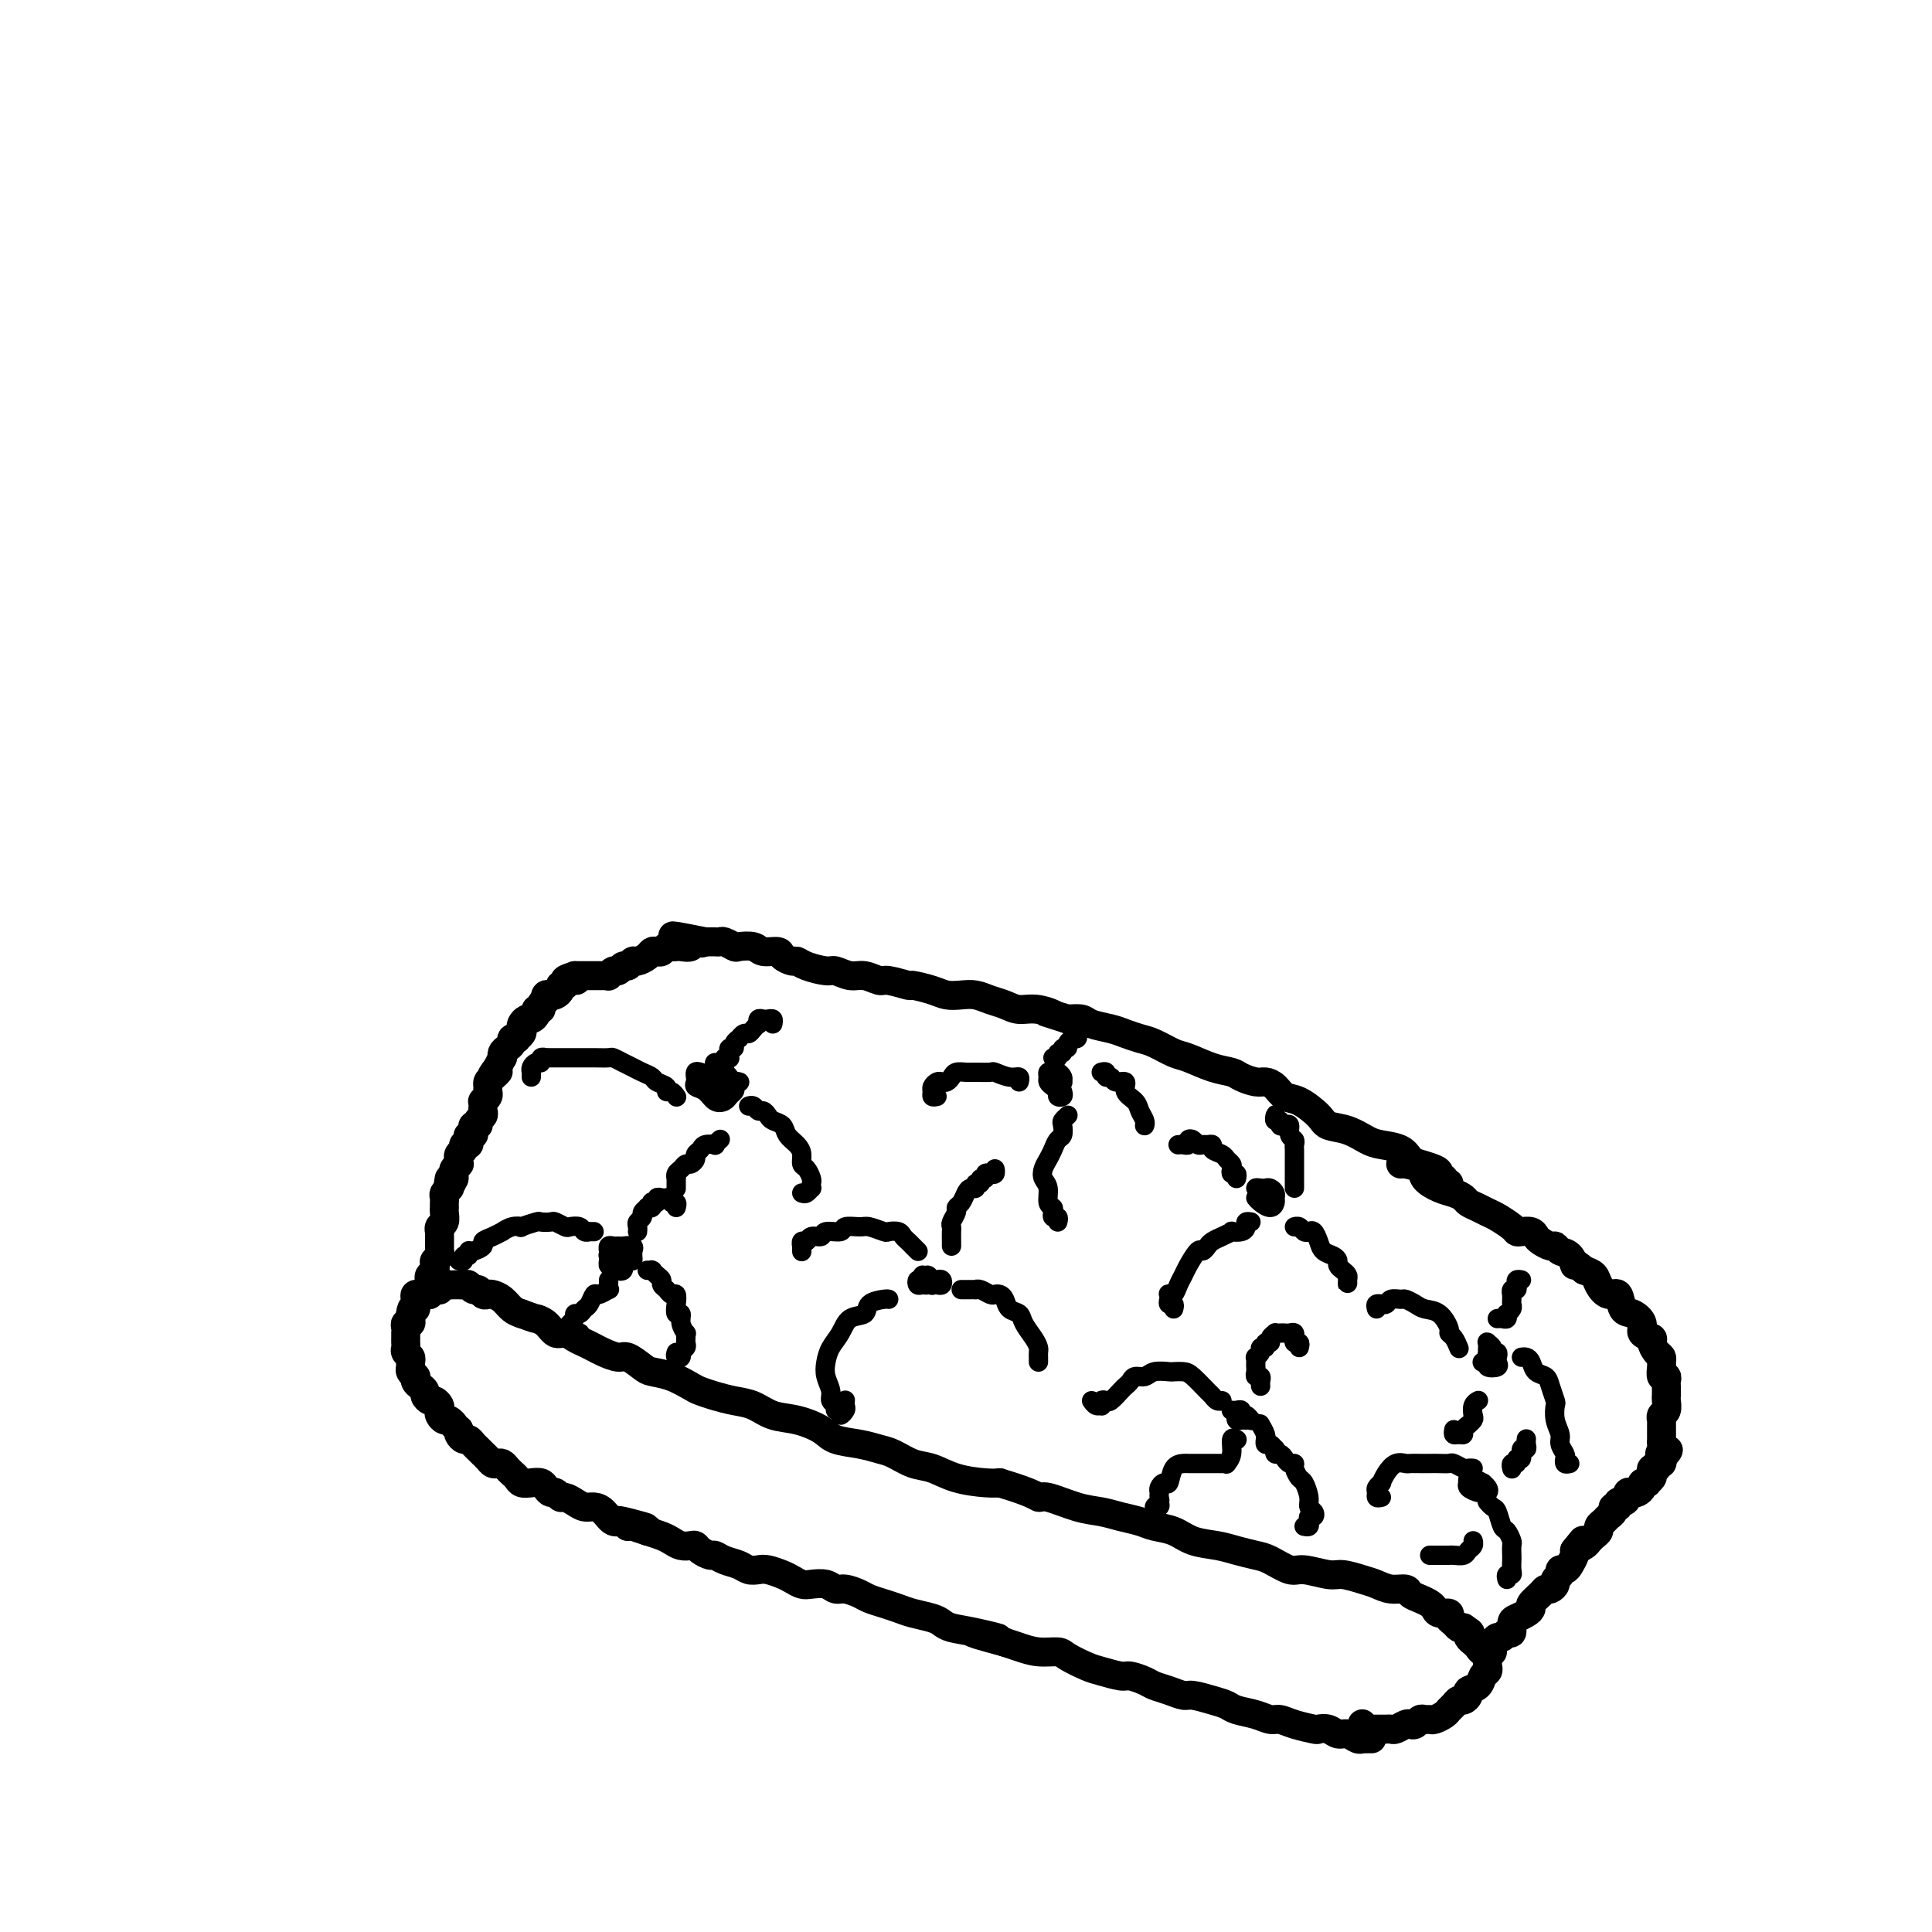 <svg viewBox='0 0 400 400' version='1.1' xmlns='http://www.w3.org/2000/svg' xmlns:xlink='http://www.w3.org/1999/xlink'><g fill='none' stroke='#000000' stroke-width='6' stroke-linecap='round' stroke-linejoin='round'><path d='M284,360c-0.305,-0.002 -0.609,-0.005 -1,0c-0.391,0.005 -0.867,0.016 -1,0c-0.133,-0.016 0.078,-0.061 0,0c-0.078,0.061 -0.445,0.226 -1,0c-0.555,-0.226 -1.298,-0.845 -2,-1c-0.702,-0.155 -1.363,0.152 -2,0c-0.637,-0.152 -1.248,-0.763 -2,-1c-0.752,-0.237 -1.643,-0.101 -2,0c-0.357,0.101 -0.180,0.168 -1,0c-0.820,-0.168 -2.636,-0.570 -4,-1c-1.364,-0.430 -2.276,-0.889 -3,-1c-0.724,-0.111 -1.259,0.125 -2,0c-0.741,-0.125 -1.687,-0.612 -3,-1c-1.313,-0.388 -2.994,-0.678 -4,-1c-1.006,-0.322 -1.336,-0.678 -2,-1c-0.664,-0.322 -1.662,-0.611 -3,-1c-1.338,-0.389 -3.015,-0.877 -4,-1c-0.985,-0.123 -1.279,0.121 -2,0c-0.721,-0.121 -1.868,-0.606 -3,-1c-1.132,-0.394 -2.250,-0.697 -3,-1c-0.750,-0.303 -1.133,-0.605 -2,-1c-0.867,-0.395 -2.218,-0.883 -3,-1c-0.782,-0.117 -0.995,0.136 -2,0c-1.005,-0.136 -2.803,-0.663 -4,-1c-1.197,-0.337 -1.794,-0.486 -3,-1c-1.206,-0.514 -3.022,-1.395 -4,-2c-0.978,-0.605 -1.118,-0.935 -2,-1c-0.882,-0.065 -2.507,0.136 -4,0c-1.493,-0.136 -2.855,-0.610 -4,-1c-1.145,-0.390 -2.072,-0.695 -3,-1'/><path d='M208,340c-12.041,-3.273 -4.145,-1.454 -2,-1c2.145,0.454 -1.462,-0.456 -4,-1c-2.538,-0.544 -4.006,-0.723 -5,-1c-0.994,-0.277 -1.515,-0.651 -2,-1c-0.485,-0.349 -0.935,-0.671 -2,-1c-1.065,-0.329 -2.746,-0.665 -4,-1c-1.254,-0.335 -2.083,-0.668 -3,-1c-0.917,-0.332 -1.922,-0.662 -3,-1c-1.078,-0.338 -2.227,-0.683 -3,-1c-0.773,-0.317 -1.169,-0.607 -2,-1c-0.831,-0.393 -2.095,-0.889 -3,-1c-0.905,-0.111 -1.450,0.163 -2,0c-0.550,-0.163 -1.105,-0.765 -2,-1c-0.895,-0.235 -2.130,-0.105 -3,0c-0.870,0.105 -1.374,0.186 -2,0c-0.626,-0.186 -1.375,-0.637 -2,-1c-0.625,-0.363 -1.125,-0.636 -2,-1c-0.875,-0.364 -2.125,-0.818 -3,-1c-0.875,-0.182 -1.376,-0.091 -2,0c-0.624,0.091 -1.370,0.183 -2,0c-0.630,-0.183 -1.142,-0.640 -2,-1c-0.858,-0.360 -2.061,-0.622 -3,-1c-0.939,-0.378 -1.613,-0.872 -2,-1c-0.387,-0.128 -0.488,0.110 -1,0c-0.512,-0.110 -1.436,-0.568 -2,-1c-0.564,-0.432 -0.769,-0.837 -1,-1c-0.231,-0.163 -0.487,-0.085 -1,0c-0.513,0.085 -1.282,0.177 -2,0c-0.718,-0.177 -1.386,-0.625 -2,-1c-0.614,-0.375 -1.176,-0.679 -2,-1c-0.824,-0.321 -1.912,-0.661 -3,-1'/><path d='M134,317c-11.567,-3.780 -3.483,-1.729 -1,-1c2.483,0.729 -0.633,0.136 -2,0c-1.367,-0.136 -0.985,0.184 -1,0c-0.015,-0.184 -0.427,-0.872 -1,-1c-0.573,-0.128 -1.308,0.303 -2,0c-0.692,-0.303 -1.341,-1.339 -2,-2c-0.659,-0.661 -1.328,-0.947 -2,-1c-0.672,-0.053 -1.346,0.125 -2,0c-0.654,-0.125 -1.288,-0.555 -2,-1c-0.712,-0.445 -1.500,-0.907 -2,-1c-0.500,-0.093 -0.711,0.182 -1,0c-0.289,-0.182 -0.658,-0.819 -1,-1c-0.342,-0.181 -0.659,0.096 -1,0c-0.341,-0.096 -0.707,-0.565 -1,-1c-0.293,-0.435 -0.512,-0.838 -1,-1c-0.488,-0.162 -1.244,-0.085 -2,0c-0.756,0.085 -1.512,0.177 -2,0c-0.488,-0.177 -0.708,-0.622 -1,-1c-0.292,-0.378 -0.656,-0.689 -1,-1c-0.344,-0.311 -0.670,-0.622 -1,-1c-0.330,-0.378 -0.666,-0.822 -1,-1c-0.334,-0.178 -0.667,-0.089 -1,0c-0.333,0.089 -0.667,0.179 -1,0c-0.333,-0.179 -0.667,-0.626 -1,-1c-0.333,-0.374 -0.666,-0.674 -1,-1c-0.334,-0.326 -0.667,-0.679 -1,-1c-0.333,-0.321 -0.664,-0.611 -1,-1c-0.336,-0.389 -0.678,-0.877 -1,-1c-0.322,-0.123 -0.625,0.121 -1,0c-0.375,-0.121 -0.821,-0.606 -1,-1c-0.179,-0.394 -0.089,-0.697 0,-1'/><path d='M95,296c-2.189,-1.864 -1.161,-1.024 -1,-1c0.161,0.024 -0.544,-0.767 -1,-1c-0.456,-0.233 -0.661,0.091 -1,0c-0.339,-0.091 -0.812,-0.598 -1,-1c-0.188,-0.402 -0.093,-0.699 0,-1c0.093,-0.301 0.183,-0.605 0,-1c-0.183,-0.395 -0.640,-0.879 -1,-1c-0.360,-0.121 -0.622,0.123 -1,0c-0.378,-0.123 -0.872,-0.611 -1,-1c-0.128,-0.389 0.110,-0.678 0,-1c-0.110,-0.322 -0.569,-0.678 -1,-1c-0.431,-0.322 -0.833,-0.611 -1,-1c-0.167,-0.389 -0.097,-0.878 0,-1c0.097,-0.122 0.223,0.122 0,0c-0.223,-0.122 -0.796,-0.610 -1,-1c-0.204,-0.390 -0.041,-0.682 0,-1c0.041,-0.318 -0.042,-0.663 0,-1c0.042,-0.337 0.207,-0.667 0,-1c-0.207,-0.333 -0.788,-0.667 -1,-1c-0.212,-0.333 -0.057,-0.663 0,-1c0.057,-0.337 0.016,-0.682 0,-1c-0.016,-0.318 -0.005,-0.611 0,-1c0.005,-0.389 0.005,-0.874 0,-1c-0.005,-0.126 -0.015,0.107 0,0c0.015,-0.107 0.057,-0.554 0,-1c-0.057,-0.446 -0.211,-0.890 0,-1c0.211,-0.110 0.789,0.115 1,0c0.211,-0.115 0.057,-0.569 0,-1c-0.057,-0.431 -0.016,-0.837 0,-1c0.016,-0.163 0.008,-0.081 0,0'/><path d='M85,272c0.226,-2.019 0.792,-1.067 1,-1c0.208,0.067 0.060,-0.753 0,-1c-0.060,-0.247 -0.031,0.077 0,0c0.031,-0.077 0.064,-0.557 0,-1c-0.064,-0.443 -0.223,-0.850 0,-1c0.223,-0.150 0.830,-0.044 1,0c0.170,0.044 -0.095,0.026 0,0c0.095,-0.026 0.551,-0.060 1,0c0.449,0.060 0.890,0.213 1,0c0.110,-0.213 -0.111,-0.793 0,-1c0.111,-0.207 0.555,-0.041 1,0c0.445,0.041 0.893,-0.041 1,0c0.107,0.041 -0.125,0.207 0,0c0.125,-0.207 0.607,-0.788 1,-1c0.393,-0.212 0.697,-0.057 1,0c0.303,0.057 0.606,0.014 1,0c0.394,-0.014 0.879,0.000 1,0c0.121,-0.000 -0.122,-0.015 0,0c0.122,0.015 0.610,0.060 1,0c0.390,-0.060 0.682,-0.226 1,0c0.318,0.226 0.662,0.845 1,1c0.338,0.155 0.671,-0.153 1,0c0.329,0.153 0.654,0.766 1,1c0.346,0.234 0.711,0.090 1,0c0.289,-0.090 0.500,-0.127 1,0c0.500,0.127 1.288,0.419 2,1c0.712,0.581 1.346,1.452 2,2c0.654,0.548 1.327,0.774 2,1'/><path d='M108,272c3.059,1.127 2.706,0.946 3,1c0.294,0.054 1.233,0.343 2,1c0.767,0.657 1.360,1.682 2,2c0.640,0.318 1.325,-0.070 2,0c0.675,0.070 1.340,0.597 2,1c0.660,0.403 1.316,0.680 2,1c0.684,0.320 1.395,0.681 2,1c0.605,0.319 1.105,0.597 2,1c0.895,0.403 2.185,0.933 3,1c0.815,0.067 1.157,-0.329 2,0c0.843,0.329 2.189,1.384 3,2c0.811,0.616 1.087,0.795 2,1c0.913,0.205 2.463,0.436 4,1c1.537,0.564 3.061,1.459 4,2c0.939,0.541 1.292,0.726 2,1c0.708,0.274 1.769,0.636 3,1c1.231,0.364 2.630,0.730 4,1c1.370,0.270 2.710,0.443 4,1c1.290,0.557 2.529,1.497 4,2c1.471,0.503 3.174,0.569 5,1c1.826,0.431 3.776,1.228 5,2c1.224,0.772 1.723,1.520 3,2c1.277,0.480 3.331,0.691 5,1c1.669,0.309 2.954,0.716 4,1c1.046,0.284 1.852,0.444 3,1c1.148,0.556 2.639,1.508 4,2c1.361,0.492 2.592,0.524 4,1c1.408,0.476 2.995,1.397 5,2c2.005,0.603 4.430,0.886 6,1c1.570,0.114 2.285,0.057 3,0'/><path d='M207,307c7.030,2.101 7.604,2.853 8,3c0.396,0.147 0.613,-0.312 2,0c1.387,0.312 3.945,1.393 6,2c2.055,0.607 3.606,0.739 5,1c1.394,0.261 2.629,0.651 4,1c1.371,0.349 2.877,0.657 4,1c1.123,0.343 1.864,0.722 3,1c1.136,0.278 2.667,0.456 4,1c1.333,0.544 2.466,1.454 4,2c1.534,0.546 3.468,0.729 5,1c1.532,0.271 2.662,0.632 4,1c1.338,0.368 2.883,0.744 4,1c1.117,0.256 1.806,0.394 3,1c1.194,0.606 2.893,1.682 4,2c1.107,0.318 1.622,-0.122 3,0c1.378,0.122 3.617,0.807 5,1c1.383,0.193 1.908,-0.107 3,0c1.092,0.107 2.750,0.620 4,1c1.250,0.380 2.092,0.627 3,1c0.908,0.373 1.882,0.874 3,1c1.118,0.126 2.380,-0.121 3,0c0.620,0.121 0.599,0.611 1,1c0.401,0.389 1.226,0.678 2,1c0.774,0.322 1.499,0.678 2,1c0.501,0.322 0.778,0.611 1,1c0.222,0.389 0.388,0.878 1,1c0.612,0.122 1.669,-0.125 2,0c0.331,0.125 -0.066,0.621 0,1c0.066,0.379 0.595,0.640 1,1c0.405,0.360 0.687,0.817 1,1c0.313,0.183 0.656,0.091 1,0'/><path d='M303,337c2.096,1.417 1.335,0.958 1,1c-0.335,0.042 -0.244,0.584 0,1c0.244,0.416 0.640,0.707 1,1c0.360,0.293 0.685,0.589 1,1c0.315,0.411 0.621,0.936 1,1c0.379,0.064 0.830,-0.335 1,0c0.170,0.335 0.058,1.403 0,2c-0.058,0.597 -0.062,0.723 0,1c0.062,0.277 0.189,0.704 0,1c-0.189,0.296 -0.695,0.462 -1,1c-0.305,0.538 -0.410,1.450 -1,2c-0.590,0.550 -1.663,0.739 -2,1c-0.337,0.261 0.064,0.595 0,1c-0.064,0.405 -0.594,0.882 -1,1c-0.406,0.118 -0.690,-0.122 -1,0c-0.310,0.122 -0.646,0.607 -1,1c-0.354,0.393 -0.725,0.694 -1,1c-0.275,0.306 -0.455,0.617 -1,1c-0.545,0.383 -1.455,0.838 -2,1c-0.545,0.162 -0.724,0.029 -1,0c-0.276,-0.029 -0.650,0.044 -1,0c-0.350,-0.044 -0.675,-0.204 -1,0c-0.325,0.204 -0.650,0.773 -1,1c-0.350,0.227 -0.724,0.113 -1,0c-0.276,-0.113 -0.455,-0.227 -1,0c-0.545,0.227 -1.455,0.793 -2,1c-0.545,0.207 -0.723,0.056 -1,0c-0.277,-0.056 -0.651,-0.015 -1,0c-0.349,0.015 -0.671,0.004 -1,0c-0.329,-0.004 -0.665,-0.001 -1,0c-0.335,0.001 -0.667,0.001 -1,0'/><path d='M284,358c-2.486,0.448 -1.202,0.068 -1,0c0.202,-0.068 -0.678,0.178 -1,0c-0.322,-0.178 -0.087,-0.779 0,-1c0.087,-0.221 0.025,-0.063 0,0c-0.025,0.063 -0.012,0.032 0,0'/><path d='M309,342c-0.423,-0.145 -0.846,-0.291 -1,0c-0.154,0.291 -0.038,1.018 0,1c0.038,-0.018 -0.001,-0.779 0,-1c0.001,-0.221 0.042,0.100 0,0c-0.042,-0.100 -0.166,-0.619 0,-1c0.166,-0.381 0.623,-0.622 1,-1c0.377,-0.378 0.675,-0.893 1,-1c0.325,-0.107 0.678,0.193 1,0c0.322,-0.193 0.615,-0.878 1,-1c0.385,-0.122 0.864,0.318 1,0c0.136,-0.318 -0.070,-1.394 0,-2c0.070,-0.606 0.418,-0.743 1,-1c0.582,-0.257 1.399,-0.633 2,-1c0.601,-0.367 0.987,-0.724 1,-1c0.013,-0.276 -0.346,-0.469 0,-1c0.346,-0.531 1.398,-1.399 2,-2c0.602,-0.601 0.754,-0.934 1,-1c0.246,-0.066 0.587,0.136 1,0c0.413,-0.136 0.898,-0.610 1,-1c0.102,-0.390 -0.180,-0.695 0,-1c0.180,-0.305 0.823,-0.610 1,-1c0.177,-0.390 -0.110,-0.864 0,-1c0.110,-0.136 0.617,0.067 1,0c0.383,-0.067 0.642,-0.403 1,-1c0.358,-0.597 0.817,-1.456 1,-2c0.183,-0.544 0.092,-0.772 0,-1'/><path d='M326,321c2.809,-3.488 1.331,-1.708 1,-1c-0.331,0.708 0.485,0.344 1,0c0.515,-0.344 0.730,-0.670 1,-1c0.270,-0.330 0.597,-0.666 1,-1c0.403,-0.334 0.883,-0.667 1,-1c0.117,-0.333 -0.127,-0.668 0,-1c0.127,-0.332 0.627,-0.662 1,-1c0.373,-0.338 0.621,-0.683 1,-1c0.379,-0.317 0.889,-0.606 1,-1c0.111,-0.394 -0.176,-0.893 0,-1c0.176,-0.107 0.817,0.178 1,0c0.183,-0.178 -0.092,-0.818 0,-1c0.092,-0.182 0.549,0.096 1,0c0.451,-0.096 0.895,-0.564 1,-1c0.105,-0.436 -0.131,-0.838 0,-1c0.131,-0.162 0.628,-0.082 1,0c0.372,0.082 0.621,0.166 1,0c0.379,-0.166 0.890,-0.584 1,-1c0.110,-0.416 -0.180,-0.832 0,-1c0.180,-0.168 0.832,-0.087 1,0c0.168,0.087 -0.147,0.182 0,0c0.147,-0.182 0.756,-0.641 1,-1c0.244,-0.359 0.122,-0.617 0,-1c-0.122,-0.383 -0.243,-0.890 0,-1c0.243,-0.110 0.849,0.177 1,0c0.151,-0.177 -0.152,-0.817 0,-1c0.152,-0.183 0.758,0.091 1,0c0.242,-0.091 0.121,-0.545 0,-1'/><path d='M344,302c2.785,-3.118 0.746,-1.412 0,-1c-0.746,0.412 -0.200,-0.471 0,-1c0.200,-0.529 0.053,-0.706 0,-1c-0.053,-0.294 -0.014,-0.705 0,-1c0.014,-0.295 0.003,-0.475 0,-1c-0.003,-0.525 0.003,-1.397 0,-2c-0.003,-0.603 -0.015,-0.939 0,-1c0.015,-0.061 0.057,0.154 0,0c-0.057,-0.154 -0.211,-0.675 0,-1c0.211,-0.325 0.788,-0.454 1,-1c0.212,-0.546 0.058,-1.510 0,-2c-0.058,-0.490 -0.019,-0.508 0,-1c0.019,-0.492 0.019,-1.459 0,-2c-0.019,-0.541 -0.058,-0.656 0,-1c0.058,-0.344 0.212,-0.919 0,-1c-0.212,-0.081 -0.792,0.330 -1,0c-0.208,-0.330 -0.046,-1.402 0,-2c0.046,-0.598 -0.024,-0.724 0,-1c0.024,-0.276 0.142,-0.703 0,-1c-0.142,-0.297 -0.544,-0.463 -1,-1c-0.456,-0.537 -0.965,-1.444 -1,-2c-0.035,-0.556 0.404,-0.763 0,-1c-0.404,-0.237 -1.652,-0.506 -2,-1c-0.348,-0.494 0.202,-1.213 0,-2c-0.202,-0.787 -1.157,-1.642 -2,-2c-0.843,-0.358 -1.573,-0.218 -2,-1c-0.427,-0.782 -0.551,-2.486 -1,-3c-0.449,-0.514 -1.223,0.161 -2,0c-0.777,-0.161 -1.555,-1.159 -2,-2c-0.445,-0.841 -0.556,-1.526 -1,-2c-0.444,-0.474 -1.222,-0.737 -2,-1'/><path d='M328,263c-2.587,-2.283 -2.054,-0.989 -2,-1c0.054,-0.011 -0.370,-1.326 -1,-2c-0.630,-0.674 -1.464,-0.705 -2,-1c-0.536,-0.295 -0.772,-0.853 -1,-1c-0.228,-0.147 -0.446,0.118 -1,0c-0.554,-0.118 -1.444,-0.620 -2,-1c-0.556,-0.380 -0.777,-0.640 -1,-1c-0.223,-0.360 -0.448,-0.821 -1,-1c-0.552,-0.179 -1.432,-0.075 -2,0c-0.568,0.075 -0.823,0.122 -1,0c-0.177,-0.122 -0.275,-0.414 -1,-1c-0.725,-0.586 -2.077,-1.466 -3,-2c-0.923,-0.534 -1.415,-0.721 -2,-1c-0.585,-0.279 -1.261,-0.651 -2,-1c-0.739,-0.349 -1.540,-0.674 -2,-1c-0.460,-0.326 -0.579,-0.654 -1,-1c-0.421,-0.346 -1.142,-0.709 -2,-1c-0.858,-0.291 -1.852,-0.509 -3,-1c-1.148,-0.491 -2.451,-1.256 -3,-2c-0.549,-0.744 -0.343,-1.467 -1,-2c-0.657,-0.533 -2.177,-0.874 -3,-1c-0.823,-0.126 -0.949,-0.036 -1,0c-0.051,0.036 -0.025,0.018 0,0'/><path d='M300,245c-0.454,0.120 -0.907,0.239 -1,0c-0.093,-0.239 0.176,-0.838 0,-1c-0.176,-0.162 -0.796,0.112 -1,0c-0.204,-0.112 0.008,-0.611 0,-1c-0.008,-0.389 -0.236,-0.668 -1,-1c-0.764,-0.332 -2.066,-0.718 -3,-1c-0.934,-0.282 -1.501,-0.461 -2,-1c-0.499,-0.539 -0.928,-1.439 -2,-2c-1.072,-0.561 -2.785,-0.782 -4,-1c-1.215,-0.218 -1.932,-0.433 -3,-1c-1.068,-0.567 -2.488,-1.485 -4,-2c-1.512,-0.515 -3.115,-0.628 -4,-1c-0.885,-0.372 -1.052,-1.004 -2,-2c-0.948,-0.996 -2.675,-2.357 -4,-3c-1.325,-0.643 -2.246,-0.567 -3,-1c-0.754,-0.433 -1.341,-1.373 -2,-2c-0.659,-0.627 -1.388,-0.940 -2,-1c-0.612,-0.060 -1.105,0.135 -2,0c-0.895,-0.135 -2.191,-0.598 -3,-1c-0.809,-0.402 -1.129,-0.741 -2,-1c-0.871,-0.259 -2.291,-0.436 -4,-1c-1.709,-0.564 -3.707,-1.513 -5,-2c-1.293,-0.487 -1.881,-0.512 -3,-1c-1.119,-0.488 -2.769,-1.440 -4,-2c-1.231,-0.560 -2.044,-0.728 -3,-1c-0.956,-0.272 -2.054,-0.647 -3,-1c-0.946,-0.353 -1.738,-0.682 -3,-1c-1.262,-0.318 -2.994,-0.624 -4,-1c-1.006,-0.376 -1.288,-0.822 -2,-1c-0.712,-0.178 -1.856,-0.089 -3,0'/><path d='M221,211c-7.204,-2.328 -3.715,-1.148 -3,-1c0.715,0.148 -1.344,-0.734 -3,-1c-1.656,-0.266 -2.908,0.086 -4,0c-1.092,-0.086 -2.025,-0.611 -3,-1c-0.975,-0.389 -1.992,-0.643 -3,-1c-1.008,-0.357 -2.008,-0.818 -3,-1c-0.992,-0.182 -1.975,-0.086 -3,0c-1.025,0.086 -2.092,0.163 -3,0c-0.908,-0.163 -1.656,-0.564 -3,-1c-1.344,-0.436 -3.283,-0.905 -4,-1c-0.717,-0.095 -0.211,0.186 -1,0c-0.789,-0.186 -2.873,-0.838 -4,-1c-1.127,-0.162 -1.297,0.168 -2,0c-0.703,-0.168 -1.939,-0.832 -3,-1c-1.061,-0.168 -1.948,0.161 -3,0c-1.052,-0.161 -2.270,-0.813 -3,-1c-0.730,-0.187 -0.973,0.091 -2,0c-1.027,-0.091 -2.836,-0.550 -4,-1c-1.164,-0.450 -1.681,-0.890 -2,-1c-0.319,-0.110 -0.440,0.110 -1,0c-0.560,-0.110 -1.558,-0.552 -2,-1c-0.442,-0.448 -0.327,-0.904 -1,-1c-0.673,-0.096 -2.135,0.167 -3,0c-0.865,-0.167 -1.135,-0.763 -2,-1c-0.865,-0.237 -2.326,-0.116 -3,0c-0.674,0.116 -0.562,0.227 -1,0c-0.438,-0.227 -1.427,-0.793 -2,-1c-0.573,-0.207 -0.731,-0.055 -1,0c-0.269,0.055 -0.649,0.015 -1,0c-0.351,-0.015 -0.672,-0.004 -1,0c-0.328,0.004 -0.664,0.002 -1,0'/><path d='M146,195c-12.064,-2.459 -4.724,-0.606 -2,0c2.724,0.606 0.832,-0.033 0,0c-0.832,0.033 -0.604,0.740 -1,1c-0.396,0.260 -1.415,0.073 -2,0c-0.585,-0.073 -0.734,-0.034 -1,0c-0.266,0.034 -0.649,0.061 -1,0c-0.351,-0.061 -0.670,-0.210 -1,0c-0.330,0.210 -0.669,0.778 -1,1c-0.331,0.222 -0.652,0.097 -1,0c-0.348,-0.097 -0.723,-0.165 -1,0c-0.277,0.165 -0.455,0.565 -1,1c-0.545,0.435 -1.455,0.905 -2,1c-0.545,0.095 -0.723,-0.186 -1,0c-0.277,0.186 -0.653,0.838 -1,1c-0.347,0.162 -0.667,-0.167 -1,0c-0.333,0.167 -0.681,0.829 -1,1c-0.319,0.171 -0.610,-0.150 -1,0c-0.390,0.150 -0.878,0.772 -1,1c-0.122,0.228 0.121,0.061 0,0c-0.121,-0.061 -0.606,-0.016 -1,0c-0.394,0.016 -0.697,0.004 -1,0c-0.303,-0.004 -0.606,-0.001 -1,0c-0.394,0.001 -0.879,0.000 -1,0c-0.121,-0.000 0.122,-0.000 0,0c-0.122,0.000 -0.610,0.000 -1,0c-0.390,-0.000 -0.683,-0.000 -1,0c-0.317,0.000 -0.659,0.000 -1,0'/><path d='M119,202c-4.134,1.305 -0.968,1.067 0,1c0.968,-0.067 -0.262,0.037 -1,0c-0.738,-0.037 -0.985,-0.217 -1,0c-0.015,0.217 0.204,0.829 0,1c-0.204,0.171 -0.829,-0.099 -1,0c-0.171,0.099 0.112,0.566 0,1c-0.112,0.434 -0.617,0.833 -1,1c-0.383,0.167 -0.643,0.100 -1,0c-0.357,-0.100 -0.813,-0.233 -1,0c-0.187,0.233 -0.107,0.832 0,1c0.107,0.168 0.240,-0.096 0,0c-0.240,0.096 -0.852,0.552 -1,1c-0.148,0.448 0.168,0.890 0,1c-0.168,0.110 -0.819,-0.111 -1,0c-0.181,0.111 0.109,0.555 0,1c-0.109,0.445 -0.617,0.893 -1,1c-0.383,0.107 -0.643,-0.125 -1,0c-0.357,0.125 -0.813,0.608 -1,1c-0.187,0.392 -0.107,0.693 0,1c0.107,0.307 0.240,0.621 0,1c-0.240,0.379 -0.852,0.823 -1,1c-0.148,0.177 0.167,0.089 0,0c-0.167,-0.089 -0.815,-0.177 -1,0c-0.185,0.177 0.095,0.620 0,1c-0.095,0.380 -0.564,0.696 -1,1c-0.436,0.304 -0.838,0.597 -1,1c-0.162,0.403 -0.082,0.916 0,1c0.082,0.084 0.166,-0.262 0,0c-0.166,0.262 -0.583,1.131 -1,2'/><path d='M103,221c-2.431,3.118 -0.508,1.413 0,1c0.508,-0.413 -0.399,0.466 -1,1c-0.601,0.534 -0.897,0.721 -1,1c-0.103,0.279 -0.014,0.648 0,1c0.014,0.352 -0.049,0.686 0,1c0.049,0.314 0.209,0.609 0,1c-0.209,0.391 -0.787,0.878 -1,1c-0.213,0.122 -0.061,-0.122 0,0c0.061,0.122 0.031,0.611 0,1c-0.031,0.389 -0.065,0.678 0,1c0.065,0.322 0.227,0.677 0,1c-0.227,0.323 -0.845,0.612 -1,1c-0.155,0.388 0.151,0.874 0,1c-0.151,0.126 -0.759,-0.107 -1,0c-0.241,0.107 -0.116,0.554 0,1c0.116,0.446 0.223,0.889 0,1c-0.223,0.111 -0.777,-0.111 -1,0c-0.223,0.111 -0.116,0.554 0,1c0.116,0.446 0.241,0.894 0,1c-0.241,0.106 -0.849,-0.130 -1,0c-0.151,0.130 0.155,0.627 0,1c-0.155,0.373 -0.773,0.621 -1,1c-0.227,0.379 -0.065,0.889 0,1c0.065,0.111 0.031,-0.178 0,0c-0.031,0.178 -0.061,0.821 0,1c0.061,0.179 0.212,-0.107 0,0c-0.212,0.107 -0.788,0.606 -1,1c-0.212,0.394 -0.061,0.684 0,1c0.061,0.316 0.030,0.658 0,1'/><path d='M94,244c-1.620,3.515 -1.170,0.801 -1,0c0.170,-0.801 0.060,0.310 0,1c-0.060,0.690 -0.069,0.958 0,1c0.069,0.042 0.214,-0.143 0,0c-0.214,0.143 -0.789,0.612 -1,1c-0.211,0.388 -0.057,0.694 0,1c0.057,0.306 0.016,0.611 0,1c-0.016,0.389 -0.008,0.864 0,1c0.008,0.136 0.016,-0.065 0,0c-0.016,0.065 -0.057,0.395 0,1c0.057,0.605 0.211,1.486 0,2c-0.211,0.514 -0.789,0.662 -1,1c-0.211,0.338 -0.057,0.865 0,1c0.057,0.135 0.015,-0.123 0,0c-0.015,0.123 -0.004,0.625 0,1c0.004,0.375 0.001,0.621 0,1c-0.001,0.379 0.001,0.889 0,1c-0.001,0.111 -0.004,-0.177 0,0c0.004,0.177 0.015,0.821 0,1c-0.015,0.179 -0.057,-0.106 0,0c0.057,0.106 0.211,0.602 0,1c-0.211,0.398 -0.788,0.699 -1,1c-0.212,0.301 -0.060,0.601 0,1c0.060,0.399 0.030,0.896 0,1c-0.030,0.104 -0.058,-0.185 0,0c0.058,0.185 0.201,0.843 0,1c-0.201,0.157 -0.746,-0.189 -1,0c-0.254,0.189 -0.215,0.911 0,1c0.215,0.089 0.608,-0.456 1,-1'/><path d='M90,264c-0.622,2.889 -0.178,0.111 0,-1c0.178,-1.111 0.089,-0.556 0,0'/></g>
<g fill='none' stroke='#000000' stroke-width='4' stroke-linecap='round' stroke-linejoin='round'><path d='M95,261c0.454,0.122 0.908,0.244 1,0c0.092,-0.244 -0.178,-0.853 0,-1c0.178,-0.147 0.803,0.168 1,0c0.197,-0.168 -0.033,-0.818 0,-1c0.033,-0.182 0.328,0.105 1,0c0.672,-0.105 1.720,-0.601 2,-1c0.280,-0.399 -0.207,-0.699 0,-1c0.207,-0.301 1.107,-0.603 2,-1c0.893,-0.397 1.777,-0.890 2,-1c0.223,-0.110 -0.217,0.163 0,0c0.217,-0.163 1.090,-0.762 2,-1c0.910,-0.238 1.859,-0.116 2,0c0.141,0.116 -0.524,0.226 0,0c0.524,-0.226 2.239,-0.789 3,-1c0.761,-0.211 0.570,-0.070 1,0c0.430,0.070 1.481,0.070 2,0c0.519,-0.070 0.506,-0.211 1,0c0.494,0.211 1.495,0.775 2,1c0.505,0.225 0.512,0.113 1,0c0.488,-0.113 1.455,-0.226 2,0c0.545,0.226 0.668,0.793 1,1c0.332,0.207 0.872,0.056 1,0c0.128,-0.056 -0.158,-0.015 0,0c0.158,0.015 0.759,0.004 1,0c0.241,-0.004 0.120,-0.002 0,0'/><path d='M140,280c-0.121,0.399 -0.243,0.797 0,1c0.243,0.203 0.850,0.209 1,0c0.150,-0.209 -0.156,-0.635 0,-1c0.156,-0.365 0.775,-0.671 1,-1c0.225,-0.329 0.056,-0.682 0,-1c-0.056,-0.318 0.000,-0.601 0,-1c-0.000,-0.399 -0.056,-0.914 0,-1c0.056,-0.086 0.225,0.259 0,0c-0.225,-0.259 -0.844,-1.121 -1,-2c-0.156,-0.879 0.151,-1.776 0,-2c-0.151,-0.224 -0.761,0.224 -1,0c-0.239,-0.224 -0.106,-1.121 0,-2c0.106,-0.879 0.187,-1.741 0,-2c-0.187,-0.259 -0.641,0.086 -1,0c-0.359,-0.086 -0.622,-0.601 -1,-1c-0.378,-0.399 -0.872,-0.681 -1,-1c-0.128,-0.319 0.110,-0.674 0,-1c-0.110,-0.326 -0.569,-0.623 -1,-1c-0.431,-0.377 -0.834,-0.833 -1,-1c-0.166,-0.167 -0.096,-0.045 0,0c0.096,0.045 0.218,0.012 0,0c-0.218,-0.012 -0.777,-0.003 -1,0c-0.223,0.003 -0.112,0.002 0,0'/><path d='M110,223c0.022,-0.342 0.043,-0.684 0,-1c-0.043,-0.316 -0.151,-0.607 0,-1c0.151,-0.393 0.562,-0.890 1,-1c0.438,-0.110 0.904,0.167 1,0c0.096,-0.167 -0.177,-0.777 0,-1c0.177,-0.223 0.805,-0.060 1,0c0.195,0.060 -0.044,0.016 0,0c0.044,-0.016 0.370,-0.004 1,0c0.630,0.004 1.563,0.001 2,0c0.437,-0.001 0.378,-0.001 1,0c0.622,0.001 1.924,0.003 3,0c1.076,-0.003 1.926,-0.012 3,0c1.074,0.012 2.370,0.045 3,0c0.630,-0.045 0.593,-0.167 1,0c0.407,0.167 1.260,0.622 2,1c0.740,0.378 1.369,0.678 2,1c0.631,0.322 1.265,0.665 2,1c0.735,0.335 1.573,0.663 2,1c0.427,0.337 0.444,0.682 1,1c0.556,0.318 1.652,0.607 2,1c0.348,0.393 -0.051,0.889 0,1c0.051,0.111 0.552,-0.162 1,0c0.448,0.162 0.842,0.761 1,1c0.158,0.239 0.079,0.120 0,0'/><path d='M166,247c0.310,0.120 0.620,0.241 1,0c0.380,-0.241 0.831,-0.842 1,-1c0.169,-0.158 0.055,0.127 0,0c-0.055,-0.127 -0.053,-0.667 0,-1c0.053,-0.333 0.156,-0.459 0,-1c-0.156,-0.541 -0.571,-1.496 -1,-2c-0.429,-0.504 -0.873,-0.559 -1,-1c-0.127,-0.441 0.064,-1.270 0,-2c-0.064,-0.730 -0.384,-1.361 -1,-2c-0.616,-0.639 -1.527,-1.286 -2,-2c-0.473,-0.714 -0.508,-1.497 -1,-2c-0.492,-0.503 -1.441,-0.727 -2,-1c-0.559,-0.273 -0.728,-0.595 -1,-1c-0.272,-0.405 -0.648,-0.893 -1,-1c-0.352,-0.107 -0.682,0.167 -1,0c-0.318,-0.167 -0.624,-0.776 -1,-1c-0.376,-0.224 -0.822,-0.064 -1,0c-0.178,0.064 -0.089,0.032 0,0'/><path d='M140,246c0.000,-0.022 0.000,-0.043 0,0c-0.000,0.043 -0.001,0.152 0,0c0.001,-0.152 0.003,-0.565 0,-1c-0.003,-0.435 -0.012,-0.891 0,-1c0.012,-0.109 0.044,0.129 0,0c-0.044,-0.129 -0.166,-0.626 0,-1c0.166,-0.374 0.618,-0.625 1,-1c0.382,-0.375 0.694,-0.874 1,-1c0.306,-0.126 0.605,0.120 1,0c0.395,-0.120 0.884,-0.607 1,-1c0.116,-0.393 -0.142,-0.693 0,-1c0.142,-0.307 0.683,-0.622 1,-1c0.317,-0.378 0.411,-0.820 1,-1c0.589,-0.180 1.673,-0.100 2,0c0.327,0.100 -0.104,0.219 0,0c0.104,-0.219 0.744,-0.777 1,-1c0.256,-0.223 0.128,-0.112 0,0'/><path d='M160,212c0.091,-0.420 0.182,-0.841 0,-1c-0.182,-0.159 -0.636,-0.057 -1,0c-0.364,0.057 -0.636,0.071 -1,0c-0.364,-0.071 -0.818,-0.225 -1,0c-0.182,0.225 -0.090,0.830 0,1c0.090,0.170 0.178,-0.094 0,0c-0.178,0.094 -0.621,0.546 -1,1c-0.379,0.454 -0.694,0.909 -1,1c-0.306,0.091 -0.603,-0.182 -1,0c-0.397,0.182 -0.895,0.819 -1,1c-0.105,0.181 0.182,-0.092 0,0c-0.182,0.092 -0.834,0.550 -1,1c-0.166,0.450 0.153,0.891 0,1c-0.153,0.109 -0.777,-0.115 -1,0c-0.223,0.115 -0.046,0.570 0,1c0.046,0.430 -0.040,0.837 0,1c0.040,0.163 0.207,0.082 0,0c-0.207,-0.082 -0.787,-0.166 -1,0c-0.213,0.166 -0.057,0.583 0,1c0.057,0.417 0.016,0.833 0,1c-0.016,0.167 -0.008,0.083 0,0'/><path d='M120,276c0.083,-0.002 0.166,-0.003 0,0c-0.166,0.003 -0.581,0.012 -1,0c-0.419,-0.012 -0.840,-0.044 -1,0c-0.160,0.044 -0.058,0.166 0,0c0.058,-0.166 0.071,-0.618 0,-1c-0.071,-0.382 -0.226,-0.694 0,-1c0.226,-0.306 0.834,-0.605 1,-1c0.166,-0.395 -0.110,-0.884 0,-1c0.110,-0.116 0.606,0.142 1,0c0.394,-0.142 0.688,-0.683 1,-1c0.312,-0.317 0.644,-0.410 1,-1c0.356,-0.590 0.736,-1.678 1,-2c0.264,-0.322 0.410,0.120 1,0c0.590,-0.120 1.622,-0.803 2,-1c0.378,-0.197 0.101,0.092 0,0c-0.101,-0.092 -0.027,-0.563 0,-1c0.027,-0.437 0.008,-0.839 0,-1c-0.008,-0.161 -0.004,-0.080 0,0'/><path d='M140,250c0.120,-0.453 0.240,-0.906 0,-1c-0.240,-0.094 -0.839,0.170 -1,0c-0.161,-0.170 0.115,-0.774 0,-1c-0.115,-0.226 -0.623,-0.074 -1,0c-0.377,0.074 -0.623,0.072 -1,0c-0.377,-0.072 -0.885,-0.212 -1,0c-0.115,0.212 0.161,0.775 0,1c-0.161,0.225 -0.760,0.112 -1,0c-0.240,-0.112 -0.121,-0.223 0,0c0.121,0.223 0.244,0.781 0,1c-0.244,0.219 -0.854,0.100 -1,0c-0.146,-0.100 0.171,-0.182 0,0c-0.171,0.182 -0.830,0.627 -1,1c-0.170,0.373 0.151,0.675 0,1c-0.151,0.325 -0.772,0.675 -1,1c-0.228,0.325 -0.061,0.626 0,1c0.061,0.374 0.018,0.821 0,1c-0.018,0.179 -0.009,0.089 0,0'/><path d='M129,262c0.091,0.391 0.182,0.781 0,1c-0.182,0.219 -0.637,0.266 -1,0c-0.363,-0.266 -0.633,-0.846 -1,-1c-0.367,-0.154 -0.830,0.117 -1,0c-0.170,-0.117 -0.046,-0.624 0,-1c0.046,-0.376 0.015,-0.623 0,-1c-0.015,-0.377 -0.015,-0.886 0,-1c0.015,-0.114 0.044,0.166 0,0c-0.044,-0.166 -0.162,-0.778 0,-1c0.162,-0.222 0.604,-0.056 1,0c0.396,0.056 0.747,0.000 1,0c0.253,-0.000 0.407,0.055 1,0c0.593,-0.055 1.623,-0.221 2,0c0.377,0.221 0.099,0.830 0,1c-0.099,0.170 -0.019,-0.098 0,0c0.019,0.098 -0.022,0.563 0,1c0.022,0.437 0.107,0.845 0,1c-0.107,0.155 -0.407,0.055 -1,0c-0.593,-0.055 -1.478,-0.066 -2,0c-0.522,0.066 -0.679,0.210 -1,0c-0.321,-0.210 -0.806,-0.774 -1,-1c-0.194,-0.226 -0.097,-0.113 0,0'/><path d='M153,224c0.122,0.033 0.244,0.066 0,0c-0.244,-0.066 -0.853,-0.232 -1,0c-0.147,0.232 0.168,0.862 0,1c-0.168,0.138 -0.819,-0.216 -1,0c-0.181,0.216 0.109,1.002 0,1c-0.109,-0.002 -0.618,-0.792 -1,-1c-0.382,-0.208 -0.638,0.166 -1,0c-0.362,-0.166 -0.830,-0.872 -1,-1c-0.170,-0.128 -0.043,0.322 0,0c0.043,-0.322 0.000,-1.418 0,-2c-0.000,-0.582 0.041,-0.651 0,-1c-0.041,-0.349 -0.165,-0.976 0,-1c0.165,-0.024 0.619,0.557 1,1c0.381,0.443 0.687,0.749 1,1c0.313,0.251 0.632,0.449 1,1c0.368,0.551 0.786,1.456 1,2c0.214,0.544 0.224,0.727 0,1c-0.224,0.273 -0.680,0.634 -1,1c-0.320,0.366 -0.502,0.736 -1,1c-0.498,0.264 -1.310,0.422 -2,0c-0.690,-0.422 -1.257,-1.423 -2,-2c-0.743,-0.577 -1.661,-0.730 -2,-1c-0.339,-0.270 -0.097,-0.658 0,-1c0.097,-0.342 0.050,-0.638 0,-1c-0.050,-0.362 -0.105,-0.790 0,-1c0.105,-0.210 0.368,-0.201 1,0c0.632,0.201 1.632,0.592 2,1c0.368,0.408 0.105,0.831 0,1c-0.105,0.169 -0.053,0.085 0,0'/><path d='M175,290c0.009,-0.093 0.018,-0.187 0,0c-0.018,0.187 -0.061,0.653 0,1c0.061,0.347 0.228,0.573 0,1c-0.228,0.427 -0.850,1.054 -1,1c-0.150,-0.054 0.171,-0.790 0,-1c-0.171,-0.210 -0.834,0.107 -1,0c-0.166,-0.107 0.165,-0.636 0,-1c-0.165,-0.364 -0.827,-0.562 -1,-1c-0.173,-0.438 0.142,-1.117 0,-2c-0.142,-0.883 -0.741,-1.971 -1,-3c-0.259,-1.029 -0.178,-2.001 0,-3c0.178,-0.999 0.451,-2.026 1,-3c0.549,-0.974 1.373,-1.897 2,-3c0.627,-1.103 1.058,-2.387 2,-3c0.942,-0.613 2.396,-0.557 3,-1c0.604,-0.443 0.358,-1.387 1,-2c0.642,-0.613 2.173,-0.896 3,-1c0.827,-0.104 0.951,-0.030 1,0c0.049,0.030 0.025,0.015 0,0'/><path d='M215,282c-0.001,-0.448 -0.002,-0.896 0,-1c0.002,-0.104 0.008,0.134 0,0c-0.008,-0.134 -0.028,-0.642 0,-1c0.028,-0.358 0.106,-0.567 0,-1c-0.106,-0.433 -0.396,-1.089 -1,-2c-0.604,-0.911 -1.524,-2.076 -2,-3c-0.476,-0.924 -0.509,-1.607 -1,-2c-0.491,-0.393 -1.440,-0.497 -2,-1c-0.560,-0.503 -0.731,-1.407 -1,-2c-0.269,-0.593 -0.636,-0.877 -1,-1c-0.364,-0.123 -0.724,-0.086 -1,0c-0.276,0.086 -0.469,0.219 -1,0c-0.531,-0.219 -1.399,-0.791 -2,-1c-0.601,-0.209 -0.935,-0.056 -1,0c-0.065,0.056 0.140,0.015 0,0c-0.140,-0.015 -0.625,-0.004 -1,0c-0.375,0.004 -0.639,0.001 -1,0c-0.361,-0.001 -0.817,-0.000 -1,0c-0.183,0.000 -0.091,0.000 0,0'/><path d='M166,259c0.002,0.122 0.004,0.244 0,0c-0.004,-0.244 -0.013,-0.854 0,-1c0.013,-0.146 0.049,0.172 0,0c-0.049,-0.172 -0.184,-0.835 0,-1c0.184,-0.165 0.687,0.167 1,0c0.313,-0.167 0.435,-0.833 1,-1c0.565,-0.167 1.573,0.166 2,0c0.427,-0.166 0.273,-0.830 1,-1c0.727,-0.170 2.335,0.154 3,0c0.665,-0.154 0.387,-0.787 1,-1c0.613,-0.213 2.119,-0.005 3,0c0.881,0.005 1.139,-0.192 2,0c0.861,0.192 2.325,0.772 3,1c0.675,0.228 0.562,0.102 1,0c0.438,-0.102 1.428,-0.181 2,0c0.572,0.181 0.728,0.623 1,1c0.272,0.377 0.661,0.689 1,1c0.339,0.311 0.627,0.619 1,1c0.373,0.381 0.831,0.833 1,1c0.169,0.167 0.048,0.048 0,0c-0.048,-0.048 -0.024,-0.024 0,0'/><path d='M206,243c-0.022,-0.534 -0.043,-1.067 0,-1c0.043,0.067 0.151,0.735 0,1c-0.151,0.265 -0.561,0.128 -1,0c-0.439,-0.128 -0.906,-0.245 -1,0c-0.094,0.245 0.186,0.854 0,1c-0.186,0.146 -0.837,-0.172 -1,0c-0.163,0.172 0.164,0.833 0,1c-0.164,0.167 -0.817,-0.159 -1,0c-0.183,0.159 0.105,0.802 0,1c-0.105,0.198 -0.601,-0.050 -1,0c-0.399,0.050 -0.699,0.398 -1,1c-0.301,0.602 -0.602,1.457 -1,2c-0.398,0.543 -0.891,0.775 -1,1c-0.109,0.225 0.167,0.445 0,1c-0.167,0.555 -0.777,1.445 -1,2c-0.223,0.555 -0.060,0.776 0,1c0.060,0.224 0.016,0.452 0,1c-0.016,0.548 -0.004,1.417 0,2c0.004,0.583 0.001,0.881 0,1c-0.001,0.119 -0.001,0.060 0,0'/><path d='M219,253c0.111,-0.446 0.222,-0.891 0,-1c-0.222,-0.109 -0.776,0.119 -1,0c-0.224,-0.119 -0.116,-0.584 0,-1c0.116,-0.416 0.241,-0.783 0,-1c-0.241,-0.217 -0.846,-0.285 -1,-1c-0.154,-0.715 0.144,-2.078 0,-3c-0.144,-0.922 -0.729,-1.403 -1,-2c-0.271,-0.597 -0.226,-1.311 0,-2c0.226,-0.689 0.635,-1.354 1,-2c0.365,-0.646 0.685,-1.272 1,-2c0.315,-0.728 0.624,-1.558 1,-2c0.376,-0.442 0.819,-0.497 1,-1c0.181,-0.503 0.100,-1.454 0,-2c-0.100,-0.546 -0.219,-0.685 0,-1c0.219,-0.315 0.777,-0.804 1,-1c0.223,-0.196 0.112,-0.098 0,0'/><path d='M194,227c-0.429,0.091 -0.858,0.182 -1,0c-0.142,-0.182 0.003,-0.636 0,-1c-0.003,-0.364 -0.155,-0.636 0,-1c0.155,-0.364 0.618,-0.819 1,-1c0.382,-0.181 0.683,-0.087 1,0c0.317,0.087 0.650,0.167 1,0c0.350,-0.167 0.718,-0.580 1,-1c0.282,-0.420 0.480,-0.846 1,-1c0.520,-0.154 1.364,-0.037 2,0c0.636,0.037 1.064,-0.005 2,0c0.936,0.005 2.380,0.058 3,0c0.620,-0.058 0.415,-0.225 1,0c0.585,0.225 1.961,0.844 3,1c1.039,0.156 1.741,-0.150 2,0c0.259,0.150 0.074,0.757 0,1c-0.074,0.243 -0.037,0.121 0,0'/><path d='M223,211c0.001,-0.089 0.001,-0.178 0,0c-0.001,0.178 -0.004,0.622 0,1c0.004,0.378 0.016,0.689 0,1c-0.016,0.311 -0.061,0.622 0,1c0.061,0.378 0.228,0.823 0,1c-0.228,0.177 -0.850,0.085 -1,0c-0.150,-0.085 0.171,-0.162 0,0c-0.171,0.162 -0.834,0.564 -1,1c-0.166,0.436 0.167,0.905 0,1c-0.167,0.095 -0.833,-0.185 -1,0c-0.167,0.185 0.165,0.834 0,1c-0.165,0.166 -0.828,-0.151 -1,0c-0.172,0.151 0.146,0.772 0,1c-0.146,0.228 -0.756,0.065 -1,0c-0.244,-0.065 -0.122,-0.033 0,0'/><path d='M237,233c0.007,-0.018 0.014,-0.035 0,0c-0.014,0.035 -0.050,0.123 0,0c0.050,-0.123 0.187,-0.458 0,-1c-0.187,-0.542 -0.698,-1.293 -1,-2c-0.302,-0.707 -0.395,-1.370 -1,-2c-0.605,-0.630 -1.721,-1.225 -2,-2c-0.279,-0.775 0.280,-1.728 0,-2c-0.280,-0.272 -1.399,0.137 -2,0c-0.601,-0.137 -0.683,-0.821 -1,-1c-0.317,-0.179 -0.868,0.148 -1,0c-0.132,-0.148 0.157,-0.771 0,-1c-0.157,-0.229 -0.759,-0.066 -1,0c-0.241,0.066 -0.120,0.033 0,0'/><path d='M220,226c0.119,0.399 0.238,0.797 0,1c-0.238,0.203 -0.834,0.209 -1,0c-0.166,-0.209 0.098,-0.634 0,-1c-0.098,-0.366 -0.559,-0.672 -1,-1c-0.441,-0.328 -0.861,-0.677 -1,-1c-0.139,-0.323 0.005,-0.620 0,-1c-0.005,-0.380 -0.159,-0.844 0,-1c0.159,-0.156 0.632,-0.003 1,0c0.368,0.003 0.632,-0.143 1,0c0.368,0.143 0.841,0.574 1,1c0.159,0.426 0.004,0.846 0,1c-0.004,0.154 0.143,0.041 0,0c-0.143,-0.041 -0.577,-0.011 -1,0c-0.423,0.011 -0.835,0.003 -1,0c-0.165,-0.003 -0.082,-0.002 0,0'/><path d='M192,265c0.085,0.432 0.169,0.863 0,1c-0.169,0.137 -0.592,-0.021 -1,0c-0.408,0.021 -0.800,0.219 -1,0c-0.200,-0.219 -0.209,-0.857 0,-1c0.209,-0.143 0.634,0.209 1,0c0.366,-0.209 0.673,-0.981 1,-1c0.327,-0.019 0.673,0.713 1,1c0.327,0.287 0.634,0.129 1,0c0.366,-0.129 0.793,-0.230 1,0c0.207,0.230 0.196,0.790 0,1c-0.196,0.210 -0.578,0.071 -1,0c-0.422,-0.071 -0.884,-0.075 -1,0c-0.116,0.075 0.112,0.230 0,0c-0.112,-0.230 -0.566,-0.845 -1,-1c-0.434,-0.155 -0.848,0.151 -1,0c-0.152,-0.151 -0.044,-0.757 0,-1c0.044,-0.243 0.022,-0.121 0,0'/><path d='M226,290c0.311,0.431 0.623,0.861 1,1c0.377,0.139 0.821,-0.014 1,0c0.179,0.014 0.093,0.193 0,0c-0.093,-0.193 -0.194,-0.759 0,-1c0.194,-0.241 0.682,-0.158 1,0c0.318,0.158 0.465,0.392 1,0c0.535,-0.392 1.456,-1.411 2,-2c0.544,-0.589 0.711,-0.750 1,-1c0.289,-0.250 0.701,-0.589 1,-1c0.299,-0.411 0.485,-0.895 1,-1c0.515,-0.105 1.360,0.168 2,0c0.640,-0.168 1.076,-0.776 2,-1c0.924,-0.224 2.335,-0.064 3,0c0.665,0.064 0.584,0.030 1,0c0.416,-0.030 1.330,-0.057 2,0c0.670,0.057 1.097,0.197 2,1c0.903,0.803 2.281,2.268 3,3c0.719,0.732 0.780,0.732 1,1c0.220,0.268 0.598,0.803 1,1c0.402,0.197 0.829,0.056 1,0c0.171,-0.056 0.085,-0.028 0,0'/><path d='M270,316c0.415,0.081 0.830,0.162 1,0c0.170,-0.162 0.094,-0.568 0,-1c-0.094,-0.432 -0.206,-0.891 0,-1c0.206,-0.109 0.732,0.132 1,0c0.268,-0.132 0.279,-0.636 0,-1c-0.279,-0.364 -0.849,-0.587 -1,-1c-0.151,-0.413 0.118,-1.015 0,-2c-0.118,-0.985 -0.623,-2.354 -1,-3c-0.377,-0.646 -0.626,-0.568 -1,-1c-0.374,-0.432 -0.874,-1.374 -1,-2c-0.126,-0.626 0.120,-0.937 0,-1c-0.120,-0.063 -0.607,0.123 -1,0c-0.393,-0.123 -0.693,-0.554 -1,-1c-0.307,-0.446 -0.621,-0.908 -1,-1c-0.379,-0.092 -0.823,0.187 -1,0c-0.177,-0.187 -0.086,-0.839 0,-1c0.086,-0.161 0.166,0.167 0,0c-0.166,-0.167 -0.579,-0.831 -1,-1c-0.421,-0.169 -0.848,0.158 -1,0c-0.152,-0.158 -0.027,-0.799 0,-1c0.027,-0.201 -0.044,0.039 0,0c0.044,-0.039 0.204,-0.357 0,-1c-0.204,-0.643 -0.773,-1.612 -1,-2c-0.227,-0.388 -0.114,-0.194 0,0'/><path d='M240,311c0.144,0.399 0.287,0.797 0,1c-0.287,0.203 -1.006,0.209 -1,0c0.006,-0.209 0.737,-0.635 1,-1c0.263,-0.365 0.060,-0.669 0,-1c-0.060,-0.331 0.024,-0.687 0,-1c-0.024,-0.313 -0.158,-0.581 0,-1c0.158,-0.419 0.606,-0.988 1,-1c0.394,-0.012 0.735,0.533 1,0c0.265,-0.533 0.456,-2.143 1,-3c0.544,-0.857 1.441,-0.962 2,-1c0.559,-0.038 0.781,-0.010 1,0c0.219,0.010 0.435,0.003 1,0c0.565,-0.003 1.478,-0.001 2,0c0.522,0.001 0.652,-0.000 1,0c0.348,0.000 0.915,0.001 1,0c0.085,-0.001 -0.313,-0.005 0,0c0.313,0.005 1.337,0.018 2,0c0.663,-0.018 0.966,-0.068 1,0c0.034,0.068 -0.201,0.253 0,0c0.201,-0.253 0.837,-0.944 1,-2c0.163,-1.056 -0.149,-2.477 0,-3c0.149,-0.523 0.757,-0.150 1,0c0.243,0.150 0.122,0.075 0,0'/><path d='M269,279c0.114,-0.455 0.227,-0.910 0,-1c-0.227,-0.090 -0.796,0.186 -1,0c-0.204,-0.186 -0.044,-0.834 0,-1c0.044,-0.166 -0.029,0.152 0,0c0.029,-0.152 0.162,-0.773 0,-1c-0.162,-0.227 -0.617,-0.062 -1,0c-0.383,0.062 -0.695,0.019 -1,0c-0.305,-0.019 -0.602,-0.015 -1,0c-0.398,0.015 -0.895,0.041 -1,0c-0.105,-0.041 0.183,-0.151 0,0c-0.183,0.151 -0.838,0.561 -1,1c-0.162,0.439 0.168,0.905 0,1c-0.168,0.095 -0.833,-0.181 -1,0c-0.167,0.181 0.166,0.818 0,1c-0.166,0.182 -0.829,-0.092 -1,0c-0.171,0.092 0.150,0.549 0,1c-0.150,0.451 -0.772,0.894 -1,1c-0.228,0.106 -0.062,-0.125 0,0c0.062,0.125 0.020,0.607 0,1c-0.020,0.393 -0.020,0.696 0,1c0.020,0.304 0.058,0.607 0,1c-0.058,0.393 -0.212,0.876 0,1c0.212,0.124 0.789,-0.111 1,0c0.211,0.111 0.057,0.568 0,1c-0.057,0.432 -0.016,0.838 0,1c0.016,0.162 0.008,0.081 0,0'/><path d='M255,292c0.022,0.002 0.044,0.005 0,0c-0.044,-0.005 -0.152,-0.016 0,0c0.152,0.016 0.566,0.061 1,0c0.434,-0.061 0.888,-0.227 1,0c0.112,0.227 -0.117,0.845 0,1c0.117,0.155 0.578,-0.155 1,0c0.422,0.155 0.803,0.775 1,1c0.197,0.225 0.211,0.057 0,0c-0.211,-0.057 -0.645,-0.001 -1,0c-0.355,0.001 -0.631,-0.051 -1,0c-0.369,0.051 -0.830,0.206 -1,0c-0.170,-0.206 -0.049,-0.773 0,-1c0.049,-0.227 0.024,-0.113 0,0'/><path d='M243,271c0.113,-0.445 0.226,-0.890 0,-1c-0.226,-0.110 -0.789,0.116 -1,0c-0.211,-0.116 -0.068,-0.573 0,-1c0.068,-0.427 0.060,-0.825 0,-1c-0.060,-0.175 -0.172,-0.128 0,0c0.172,0.128 0.627,0.338 1,0c0.373,-0.338 0.663,-1.224 1,-2c0.337,-0.776 0.720,-1.440 1,-2c0.280,-0.560 0.455,-1.015 1,-2c0.545,-0.985 1.458,-2.501 2,-3c0.542,-0.499 0.714,0.020 1,0c0.286,-0.020 0.688,-0.580 1,-1c0.312,-0.420 0.535,-0.700 1,-1c0.465,-0.300 1.172,-0.619 2,-1c0.828,-0.381 1.776,-0.824 2,-1c0.224,-0.176 -0.276,-0.086 0,0c0.276,0.086 1.328,0.167 2,0c0.672,-0.167 0.964,-0.581 1,-1c0.036,-0.419 -0.183,-0.844 0,-1c0.183,-0.156 0.766,-0.045 1,0c0.234,0.045 0.117,0.022 0,0'/><path d='M244,237c-0.081,0.008 -0.162,0.015 0,0c0.162,-0.015 0.568,-0.053 1,0c0.432,0.053 0.889,0.196 1,0c0.111,-0.196 -0.125,-0.732 0,-1c0.125,-0.268 0.612,-0.269 1,0c0.388,0.269 0.676,0.807 1,1c0.324,0.193 0.682,0.041 1,0c0.318,-0.041 0.596,0.031 1,0c0.404,-0.031 0.935,-0.163 1,0c0.065,0.163 -0.336,0.621 0,1c0.336,0.379 1.410,0.680 2,1c0.590,0.320 0.698,0.659 1,1c0.302,0.341 0.799,0.683 1,1c0.201,0.317 0.106,0.607 0,1c-0.106,0.393 -0.224,0.889 0,1c0.224,0.111 0.791,-0.162 1,0c0.209,0.162 0.060,0.761 0,1c-0.060,0.239 -0.030,0.120 0,0'/><path d='M264,232c-0.009,-0.390 -0.017,-0.780 0,-1c0.017,-0.220 0.060,-0.269 0,0c-0.060,0.269 -0.222,0.855 0,1c0.222,0.145 0.829,-0.150 1,0c0.171,0.150 -0.094,0.747 0,1c0.094,0.253 0.547,0.162 1,0c0.453,-0.162 0.906,-0.395 1,0c0.094,0.395 -0.171,1.419 0,2c0.171,0.581 0.778,0.719 1,1c0.222,0.281 0.060,0.705 0,1c-0.060,0.295 -0.016,0.460 0,1c0.016,0.540 0.004,1.454 0,2c-0.004,0.546 -0.001,0.723 0,1c0.001,0.277 0.000,0.652 0,1c-0.000,0.348 -0.000,0.668 0,1c0.000,0.332 0.000,0.677 0,1c-0.000,0.323 -0.000,0.623 0,1c0.000,0.377 0.000,0.832 0,1c-0.000,0.168 -0.000,0.048 0,0c0.000,-0.048 0.000,-0.024 0,0'/><path d='M279,265c0.006,0.512 0.012,1.024 0,1c-0.012,-0.024 -0.041,-0.584 0,-1c0.041,-0.416 0.153,-0.689 0,-1c-0.153,-0.311 -0.569,-0.660 -1,-1c-0.431,-0.340 -0.875,-0.671 -1,-1c-0.125,-0.329 0.069,-0.656 0,-1c-0.069,-0.344 -0.400,-0.705 -1,-1c-0.600,-0.295 -1.470,-0.523 -2,-1c-0.530,-0.477 -0.719,-1.203 -1,-2c-0.281,-0.797 -0.653,-1.663 -1,-2c-0.347,-0.337 -0.667,-0.143 -1,0c-0.333,0.143 -0.677,0.234 -1,0c-0.323,-0.234 -0.625,-0.794 -1,-1c-0.375,-0.206 -0.821,-0.059 -1,0c-0.179,0.059 -0.089,0.029 0,0'/><path d='M262,248c-0.459,0.083 -0.919,0.166 -1,0c-0.081,-0.166 0.216,-0.581 0,-1c-0.216,-0.419 -0.944,-0.841 -1,-1c-0.056,-0.159 0.559,-0.054 1,0c0.441,0.054 0.707,0.055 1,0c0.293,-0.055 0.612,-0.168 1,0c0.388,0.168 0.843,0.617 1,1c0.157,0.383 0.014,0.702 0,1c-0.014,0.298 0.101,0.577 0,1c-0.101,0.423 -0.419,0.990 -1,1c-0.581,0.010 -1.426,-0.536 -2,-1c-0.574,-0.464 -0.878,-0.847 -1,-1c-0.122,-0.153 -0.061,-0.077 0,0'/><path d='M286,310c-0.431,0.092 -0.862,0.184 -1,0c-0.138,-0.184 0.018,-0.643 0,-1c-0.018,-0.357 -0.209,-0.611 0,-1c0.209,-0.389 0.820,-0.913 1,-1c0.180,-0.087 -0.069,0.264 0,0c0.069,-0.264 0.455,-1.143 1,-2c0.545,-0.857 1.248,-1.694 2,-2c0.752,-0.306 1.552,-0.082 2,0c0.448,0.082 0.544,0.022 1,0c0.456,-0.022 1.273,-0.007 2,0c0.727,0.007 1.364,0.006 2,0c0.636,-0.006 1.269,-0.016 2,0c0.731,0.016 1.558,0.057 2,0c0.442,-0.057 0.497,-0.211 1,0c0.503,0.211 1.454,0.789 2,1c0.546,0.211 0.685,0.057 1,0c0.315,-0.057 0.804,-0.016 1,0c0.196,0.016 0.098,0.008 0,0'/><path d='M312,327c-0.113,-0.438 -0.226,-0.876 0,-1c0.226,-0.124 0.793,0.065 1,0c0.207,-0.065 0.056,-0.383 0,-1c-0.056,-0.617 -0.018,-1.532 0,-2c0.018,-0.468 0.016,-0.491 0,-1c-0.016,-0.509 -0.046,-1.506 0,-2c0.046,-0.494 0.167,-0.485 0,-1c-0.167,-0.515 -0.623,-1.553 -1,-2c-0.377,-0.447 -0.676,-0.302 -1,-1c-0.324,-0.698 -0.675,-2.239 -1,-3c-0.325,-0.761 -0.626,-0.743 -1,-1c-0.374,-0.257 -0.821,-0.788 -1,-1c-0.179,-0.212 -0.089,-0.106 0,0'/><path d='M285,271c-0.120,-0.425 -0.241,-0.850 0,-1c0.241,-0.150 0.842,-0.026 1,0c0.158,0.026 -0.127,-0.046 0,0c0.127,0.046 0.667,0.211 1,0c0.333,-0.211 0.458,-0.799 1,-1c0.542,-0.201 1.499,-0.014 2,0c0.501,0.014 0.545,-0.143 1,0c0.455,0.143 1.323,0.588 2,1c0.677,0.412 1.165,0.792 2,1c0.835,0.208 2.017,0.245 3,1c0.983,0.755 1.766,2.227 2,3c0.234,0.773 -0.082,0.846 0,1c0.082,0.154 0.560,0.388 1,1c0.440,0.612 0.840,1.604 1,2c0.160,0.396 0.080,0.198 0,0'/><path d='M325,303c-0.414,0.096 -0.828,0.192 -1,0c-0.172,-0.192 -0.102,-0.673 0,-1c0.102,-0.327 0.237,-0.501 0,-1c-0.237,-0.499 -0.847,-1.322 -1,-2c-0.153,-0.678 0.152,-1.210 0,-2c-0.152,-0.790 -0.761,-1.837 -1,-3c-0.239,-1.163 -0.109,-2.443 0,-3c0.109,-0.557 0.198,-0.390 0,-1c-0.198,-0.610 -0.683,-1.995 -1,-3c-0.317,-1.005 -0.467,-1.628 -1,-2c-0.533,-0.372 -1.449,-0.492 -2,-1c-0.551,-0.508 -0.735,-1.404 -1,-2c-0.265,-0.596 -0.610,-0.891 -1,-1c-0.390,-0.109 -0.826,-0.031 -1,0c-0.174,0.031 -0.087,0.016 0,0'/><path d='M315,265c-0.415,-0.081 -0.829,-0.161 -1,0c-0.171,0.161 -0.098,0.564 0,1c0.098,0.436 0.223,0.904 0,1c-0.223,0.096 -0.792,-0.182 -1,0c-0.208,0.182 -0.055,0.822 0,1c0.055,0.178 0.011,-0.106 0,0c-0.011,0.106 0.011,0.602 0,1c-0.011,0.398 -0.055,0.699 0,1c0.055,0.301 0.208,0.602 0,1c-0.208,0.398 -0.777,0.891 -1,1c-0.223,0.109 -0.098,-0.167 0,0c0.098,0.167 0.171,0.777 0,1c-0.171,0.223 -0.584,0.060 -1,0c-0.416,-0.060 -0.833,-0.017 -1,0c-0.167,0.017 -0.083,0.009 0,0'/><path d='M301,296c-0.081,0.428 -0.161,0.857 0,1c0.161,0.143 0.564,0.001 1,0c0.436,-0.001 0.905,0.140 1,0c0.095,-0.140 -0.185,-0.561 0,-1c0.185,-0.439 0.833,-0.895 1,-1c0.167,-0.105 -0.148,0.140 0,0c0.148,-0.140 0.758,-0.664 1,-1c0.242,-0.336 0.117,-0.482 0,-1c-0.117,-0.518 -0.227,-1.407 0,-2c0.227,-0.593 0.792,-0.890 1,-1c0.208,-0.110 0.059,-0.031 0,0c-0.059,0.031 -0.030,0.016 0,0'/><path d='M296,322c0.333,-0.000 0.665,-0.000 1,0c0.335,0.000 0.671,0.001 1,0c0.329,-0.001 0.651,-0.003 1,0c0.349,0.003 0.724,0.012 1,0c0.276,-0.012 0.452,-0.045 1,0c0.548,0.045 1.467,0.170 2,0c0.533,-0.170 0.679,-0.633 1,-1c0.321,-0.367 0.817,-0.637 1,-1c0.183,-0.363 0.052,-0.818 0,-1c-0.052,-0.182 -0.026,-0.091 0,0'/><path d='M316,298c0.009,-0.078 0.018,-0.157 0,0c-0.018,0.157 -0.061,0.549 0,1c0.061,0.451 0.228,0.962 0,1c-0.228,0.038 -0.849,-0.397 -1,0c-0.151,0.397 0.170,1.627 0,2c-0.170,0.373 -0.830,-0.110 -1,0c-0.170,0.110 0.150,0.813 0,1c-0.150,0.187 -0.771,-0.142 -1,0c-0.229,0.142 -0.065,0.755 0,1c0.065,0.245 0.033,0.123 0,0'/><path d='M306,307c-0.313,-0.028 -0.626,-0.056 -1,0c-0.374,0.056 -0.809,0.196 -1,0c-0.191,-0.196 -0.139,-0.729 0,-1c0.139,-0.271 0.364,-0.279 1,0c0.636,0.279 1.684,0.845 2,1c0.316,0.155 -0.099,-0.101 0,0c0.099,0.101 0.713,0.560 1,1c0.287,0.440 0.249,0.860 0,1c-0.249,0.140 -0.708,-0.001 -1,0c-0.292,0.001 -0.419,0.145 -1,0c-0.581,-0.145 -1.618,-0.577 -2,-1c-0.382,-0.423 -0.109,-0.835 0,-1c0.109,-0.165 0.055,-0.082 0,0'/><path d='M310,280c-0.453,-0.105 -0.906,-0.209 -1,0c-0.094,0.209 0.171,0.733 0,1c-0.171,0.267 -0.778,0.278 -1,0c-0.222,-0.278 -0.061,-0.846 0,-1c0.061,-0.154 0.020,0.105 0,0c-0.020,-0.105 -0.021,-0.574 0,-1c0.021,-0.426 0.062,-0.808 0,-1c-0.062,-0.192 -0.227,-0.192 0,0c0.227,0.192 0.845,0.576 1,1c0.155,0.424 -0.152,0.888 0,1c0.152,0.112 0.765,-0.127 1,0c0.235,0.127 0.092,0.619 0,1c-0.092,0.381 -0.133,0.652 0,1c0.133,0.348 0.442,0.773 0,1c-0.442,0.227 -1.634,0.257 -2,0c-0.366,-0.257 0.094,-0.800 0,-1c-0.094,-0.200 -0.741,-0.057 -1,0c-0.259,0.057 -0.129,0.029 0,0'/></g>
</svg>
